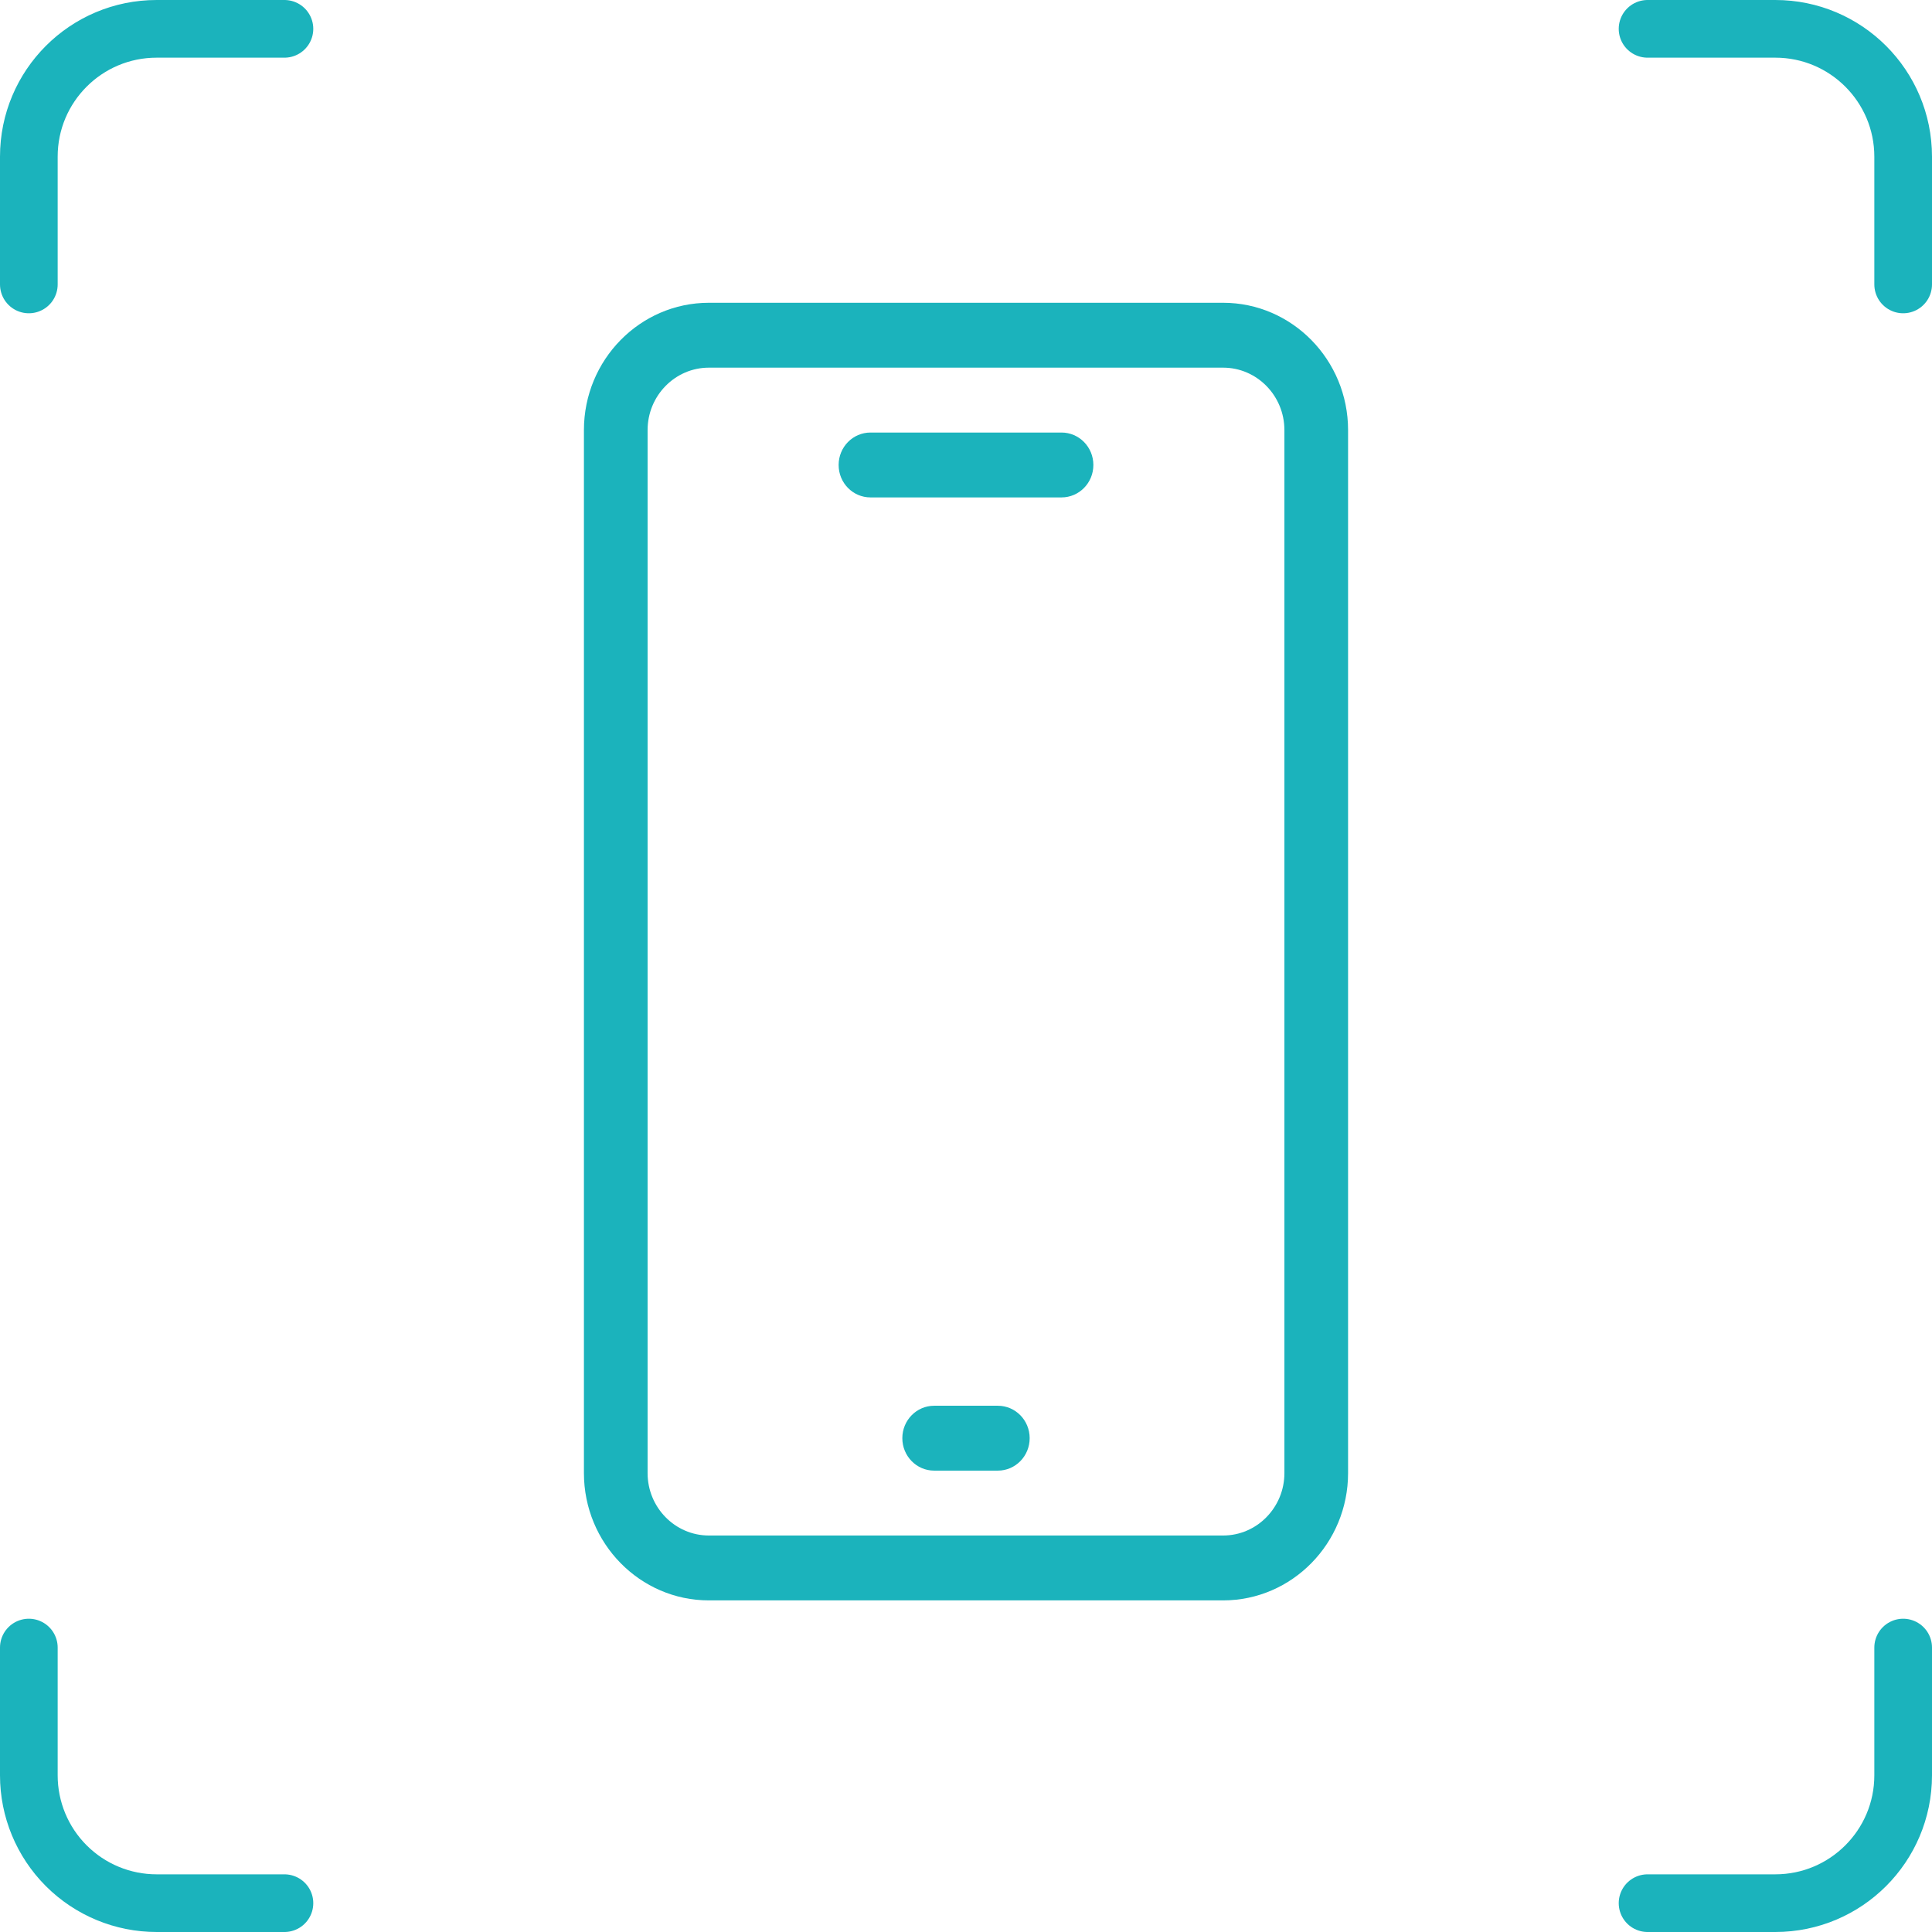 <?xml version="1.0" encoding="UTF-8"?>
<svg width="67px" height="67px" viewBox="0 0 67 67" version="1.1" xmlns="http://www.w3.org/2000/svg" xmlns:xlink="http://www.w3.org/1999/xlink">
    <!-- Generator: sketchtool 60 (101010) - https://sketch.com -->
    <title>45D1F848-A0FF-454A-A2E0-4D855335E010    </title>
    <desc>Created with sketchtool.</desc>
    <g id="04-documentação" stroke="none" stroke-width="1" fill="none" fill-rule="evenodd">
        <g id="22_3_imagem_documentação" transform="translate(-648, -397)">
            <g id="Group-5" transform="translate(-1, -34)">
                <g id="Group-7" transform="translate(650, 432)">
                    <g id="11" stroke="#1BB3BC" stroke-linecap="round" stroke-linejoin="round" stroke-width="2">
                        <path d="M0,8.864 L0,4.432 C0,1.984 1.984,0 4.432,0 L8.864,0" id="Shape_636"></path>
                        <path d="M65,8.864 L65,4.432 C64.999,1.985 63.015,0.001 60.568,0 L56.136,0" id="Shape_637"></path>
                        <path d="M-1.13030467e-07,56.136 L-1.13030467e-07,60.568 C-0,61.744 0.467,62.871 1.298,63.702 C2.129,64.533 3.256,65 4.432,65 L8.864,65" id="Shape_638"></path>
                        <path d="M65,56.136 L65,60.568 C64.999,63.015 63.015,64.999 60.568,65 L56.136,65" id="Shape_639"></path>
                    </g>
                    <g id="financiamento-b.-icons-/-01.-banking-/-BAN036---|-mobile" transform="translate(6, 5)" fill="#1BB3BC">
                        <path d="M35.417,4.5 C37.807,4.5 39.75,6.481 39.75,8.915 L39.75,8.915 L39.75,45.085 C39.75,47.519 37.807,49.5 35.417,49.5 L35.417,49.5 L17.583,49.5 C15.193,49.5 13.25,47.519 13.25,45.085 L13.25,45.085 L13.25,8.915 C13.25,6.481 15.193,4.5 17.583,4.5 L17.583,4.5 Z M35.417,6.75 L17.583,6.75 C16.412,6.75 15.458,7.721 15.458,8.915 L15.458,8.915 L15.458,45.085 C15.458,46.279 16.412,47.25 17.583,47.25 L17.583,47.25 L35.417,47.25 C36.588,47.25 37.542,46.279 37.542,45.085 L37.542,45.085 L37.542,8.915 C37.542,7.721 36.588,6.75 35.417,6.75 L35.417,6.75 Z M27.604,42.75 C28.214,42.75 28.708,43.253 28.708,43.875 C28.708,44.497 28.214,45 27.604,45 L27.604,45 L25.396,45 C24.786,45 24.292,44.497 24.292,43.875 C24.292,43.253 24.786,42.75 25.396,42.75 L25.396,42.75 Z M29.812,9 C30.423,9 30.917,9.503 30.917,10.125 C30.917,10.747 30.423,11.25 29.812,11.25 L29.812,11.25 L23.188,11.25 C22.577,11.25 22.083,10.747 22.083,10.125 C22.083,9.503 22.577,9 23.188,9 L23.188,9 Z" id="🌈-Color"></path>
                    </g>
                </g>
            </g>
        </g>
    </g>
</svg>